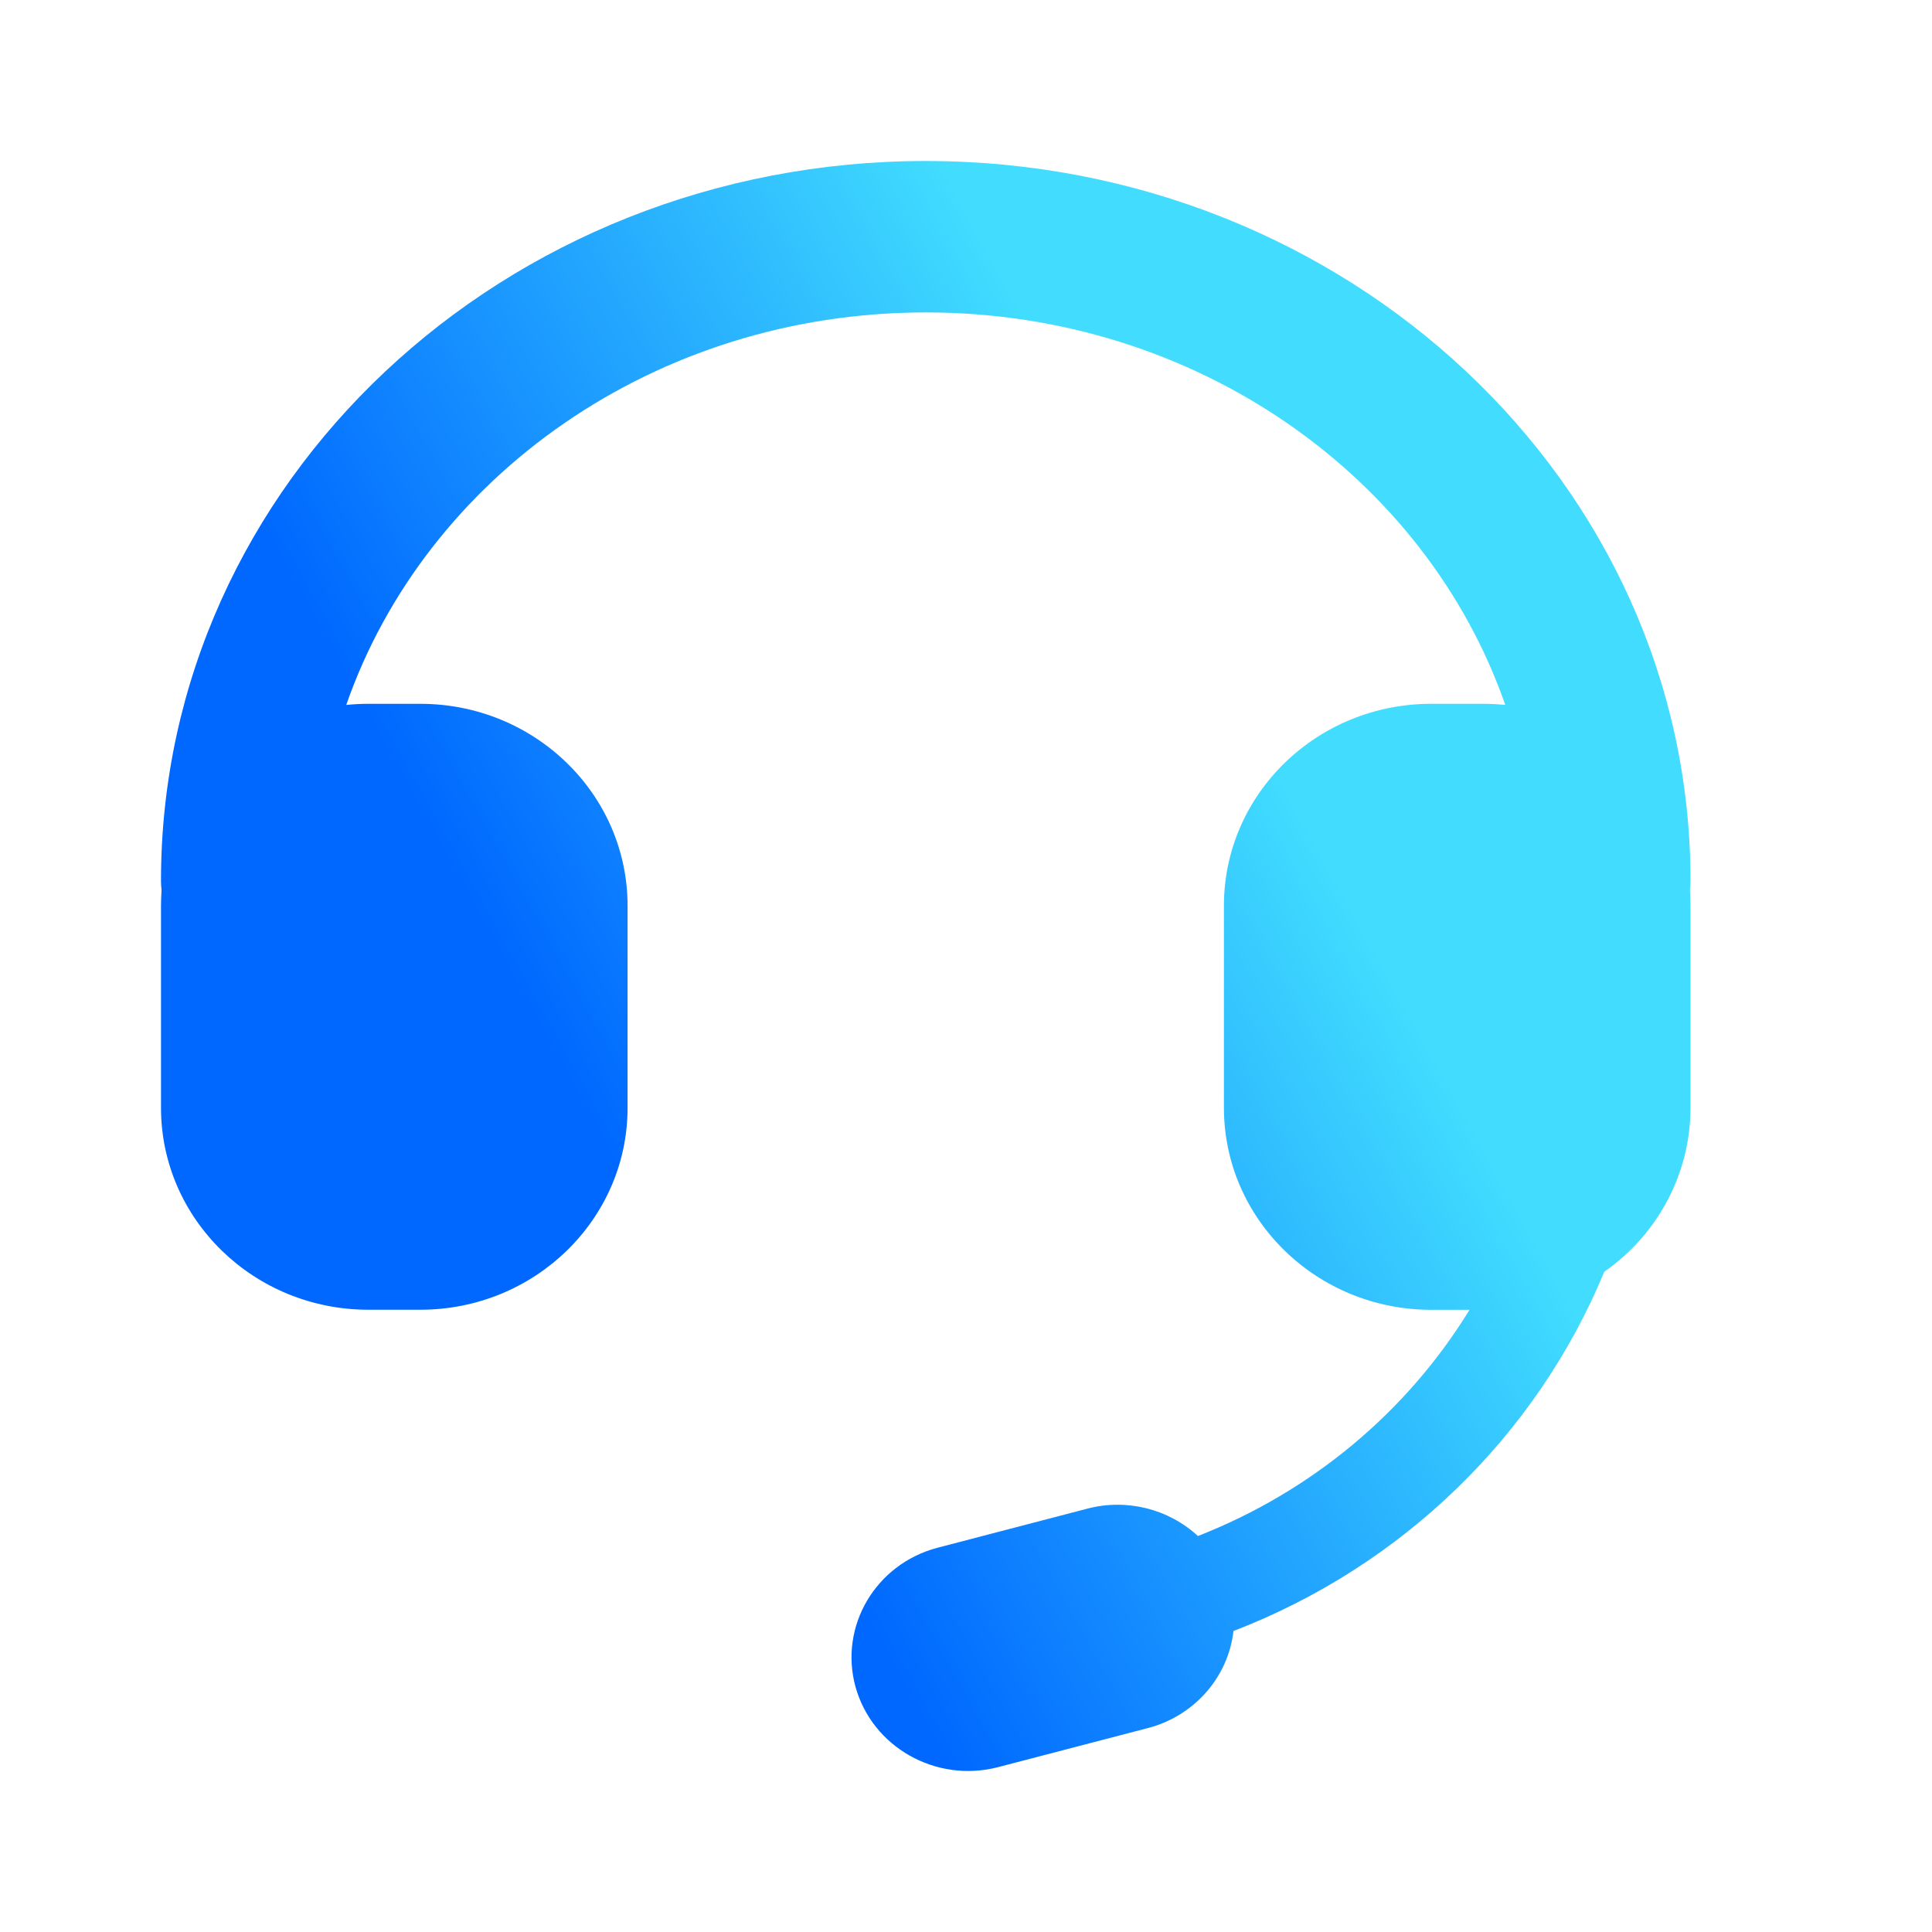 <svg width="24" height="24" viewBox="0 0 24 24" fill="none" xmlns="http://www.w3.org/2000/svg"><defs>
        <!--关键定义-->
        <linearGradient id="blue" x1="0" x2="85%" y1="50%" y2="0">
          <stop offset="20%" stop-color="#0068ff"></stop>
          <stop offset="70%" stop-color="#41dcfe"></stop>
        </linearGradient>
      </defs>
<g id="Icon/p161&#229;&#164;&#154;&#230;&#184;&#160;&#233;&#129;&#147;&#229;&#174;&#162;&#230;&#156;&#141;&#229;&#164;&#132;&#231;&#144;&#134;">
<path id="&#232;&#183;&#175;&#229;&#190;&#132;" fill-rule="evenodd" clip-rule="evenodd" d="M15.323 20.261C15.256 20.839 14.833 21.318 14.258 21.467L12.391 21.954C11.622 22.149 10.835 21.703 10.627 20.953C10.422 20.204 10.875 19.432 11.641 19.228L13.507 18.741C13.994 18.613 14.514 18.742 14.881 19.081C16.29 18.53 17.475 17.543 18.255 16.271H17.779C16.357 16.271 15.204 15.147 15.204 13.761V11.252C15.204 9.866 16.357 8.743 17.779 8.743H18.424C18.517 8.743 18.609 8.748 18.699 8.757C17.715 5.931 14.868 3.881 11.5 3.881C8.132 3.881 5.286 5.931 4.301 8.757C4.391 8.748 4.484 8.743 4.576 8.743H5.221C6.643 8.743 7.796 9.866 7.796 11.252V13.761C7.796 15.147 6.643 16.27 5.221 16.27H4.576C3.154 16.27 2 15.147 2 13.761V11.252C2 11.187 2.003 11.122 2.007 11.057C2.002 11.018 2 10.978 2 10.938C2 5.994 6.261 2 11.5 2C16.738 2 21 5.994 21 10.938C21 10.979 20.997 11.018 20.993 11.057C20.997 11.122 21 11.187 21 11.252V13.761C21 14.569 20.602 15.328 19.929 15.798C19.084 17.839 17.419 19.453 15.323 20.261H15.323Z" fill="url(#blue)"/>
</g>
</svg>
